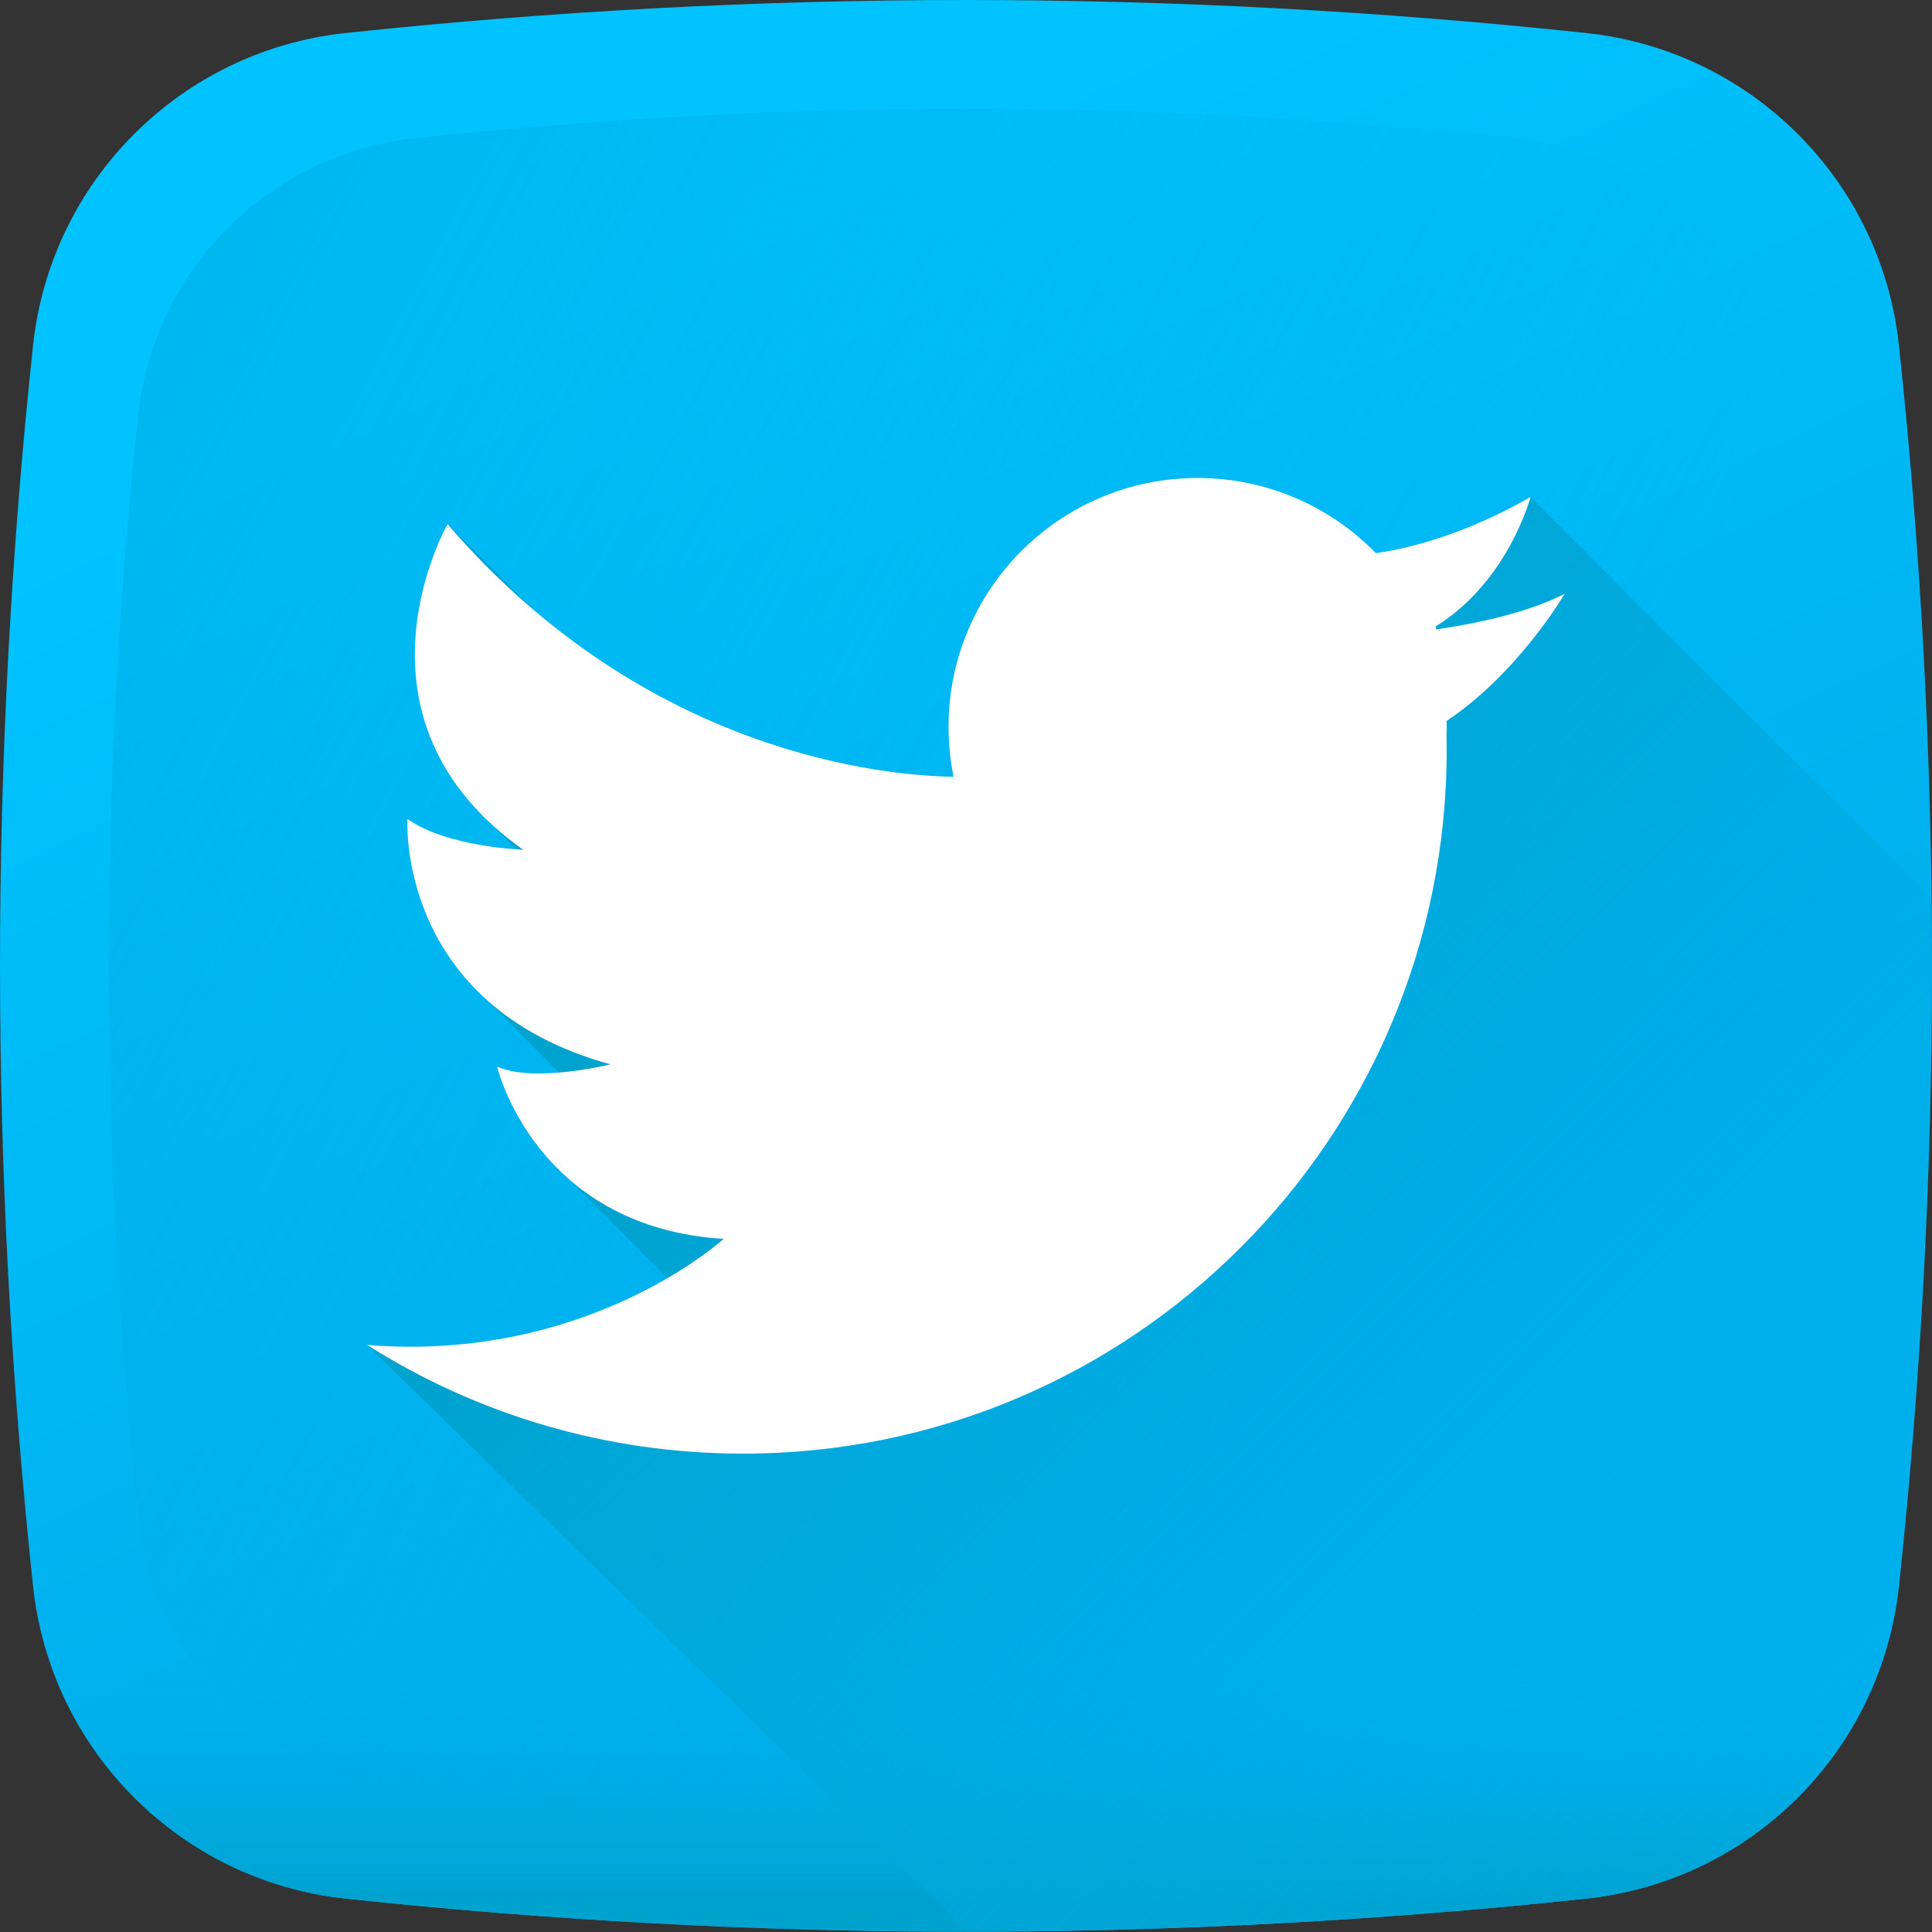 <svg width="20" height="20" viewBox="0 0 20 20" fill="none" xmlns="http://www.w3.org/2000/svg">
<rect x="0" y="0" width="20" height="20" fill="#333333" stroke="none"/>
<path d="M16.423 19.654C12.145 20.111 7.855 20.111 3.577 19.654C1.872 19.472 0.524 18.125 0.342 16.42C-0.114 12.143 -0.114 7.853 0.342 3.577C0.524 1.871 1.872 0.524 3.577 0.342C7.855 -0.114 12.145 -0.114 16.423 0.342C18.128 0.524 19.476 1.871 19.658 3.577C20.114 7.853 20.114 12.143 19.658 16.42C19.476 18.125 18.128 19.472 16.423 19.654Z" fill="url(#paint0_linear_23_93)"/>
<path d="M18.57 4.3C18.409 2.786 17.213 1.591 15.7 1.43C11.904 1.025 8.097 1.025 4.301 1.43C2.787 1.591 1.592 2.786 1.43 4.3C1.025 8.095 1.025 11.901 1.43 15.696C1.592 17.209 2.787 18.404 4.301 18.566C8.097 18.971 11.904 18.971 15.699 18.566C17.213 18.404 18.409 17.209 18.57 15.696C18.975 11.901 18.975 8.095 18.57 4.3Z" fill="url(#paint1_linear_23_93)"/>
<path d="M0.3 16.005C0.314 16.143 0.328 16.281 0.343 16.42C0.525 18.125 1.872 19.472 3.578 19.654C7.855 20.111 12.145 20.111 16.423 19.654C18.129 19.472 19.476 18.125 19.658 16.42C19.672 16.281 19.687 16.143 19.701 16.005H0.3Z" fill="url(#paint2_linear_23_93)"/>
<path d="M19.996 9.296L15.845 5.145C15.379 5.411 14.969 5.558 14.66 5.64C14.487 5.687 14.345 5.712 14.243 5.726C13.775 5.246 13.121 4.948 12.398 4.948C10.974 4.948 9.82 6.102 9.82 7.526C9.82 7.577 9.821 7.628 9.824 7.679C9.831 7.802 9.847 7.923 9.871 8.041C9.277 8.033 7.345 7.874 5.503 6.295C5.503 6.295 5.503 6.295 5.503 6.295H5.503L4.634 5.426C4.634 5.426 3.614 7.205 5.113 8.554C5.179 8.628 5.251 8.7 5.33 8.771C5.336 8.778 5.343 8.785 5.349 8.792C5.153 8.779 4.561 8.72 4.219 8.478C4.219 8.478 4.15 9.566 5.056 10.366L5.787 11.104C5.564 11.122 5.318 11.117 5.147 11.043C5.147 11.043 5.298 11.686 5.885 12.202L6.909 13.232C6.295 13.59 5.218 14.038 3.802 13.923L10.018 19.997C12.154 19.996 14.29 19.882 16.423 19.654C18.129 19.472 19.476 18.125 19.658 16.42C19.911 14.048 20.023 11.671 19.996 9.296Z" fill="url(#paint3_linear_23_93)"/>
<path d="M16.198 6.146C15.756 6.378 15.089 6.484 14.868 6.515C14.867 6.505 14.865 6.494 14.863 6.484C15.614 6.02 15.844 5.145 15.844 5.145C15.379 5.411 14.969 5.558 14.66 5.64C14.486 5.687 14.345 5.712 14.243 5.726C13.775 5.246 13.121 4.948 12.397 4.948C10.974 4.948 9.819 6.102 9.819 7.526C9.819 7.577 9.821 7.628 9.824 7.679C9.831 7.802 9.847 7.923 9.871 8.041C9.182 8.031 6.694 7.82 4.633 5.426C4.633 5.426 3.486 7.428 5.415 8.796C5.415 8.796 4.633 8.771 4.218 8.478C4.218 8.478 4.096 10.407 6.319 11.018C6.319 11.018 5.537 11.213 5.146 11.042C5.146 11.042 5.537 12.703 7.491 12.825C7.491 12.825 6.09 14.108 3.801 13.923C4.927 14.636 6.261 15.048 7.692 15.048C11.714 15.048 14.976 11.788 14.976 7.766C14.976 7.716 14.975 7.665 14.974 7.615C14.975 7.585 14.976 7.556 14.976 7.526C14.976 7.505 14.975 7.484 14.975 7.463C15.719 6.968 16.198 6.146 16.198 6.146Z" fill="white"/>
<defs>
<linearGradient id="paint0_linear_23_93" x1="6.64" y1="2.811" x2="11.697" y2="13.633" gradientUnits="userSpaceOnUse">
<stop stop-color="#00C3FF"/>
<stop offset="1" stop-color="#00B0ED"/>
</linearGradient>
<linearGradient id="paint1_linear_23_93" x1="14.23" y1="12.266" x2="-14.825" y2="-3.323" gradientUnits="userSpaceOnUse">
<stop stop-color="#00B0ED" stop-opacity="0"/>
<stop offset="1" stop-color="#00A2CE"/>
</linearGradient>
<linearGradient id="paint2_linear_23_93" x1="10" y1="17.082" x2="10" y2="19.703" gradientUnits="userSpaceOnUse">
<stop stop-color="#00B0ED" stop-opacity="0"/>
<stop offset="1" stop-color="#00A2CE"/>
</linearGradient>
<linearGradient id="paint3_linear_23_93" x1="19.118" y1="18.828" x2="9.349" y2="9.057" gradientUnits="userSpaceOnUse">
<stop stop-color="#00B0ED" stop-opacity="0"/>
<stop offset="1" stop-color="#00A2CE"/>
</linearGradient>
</defs>
</svg>
